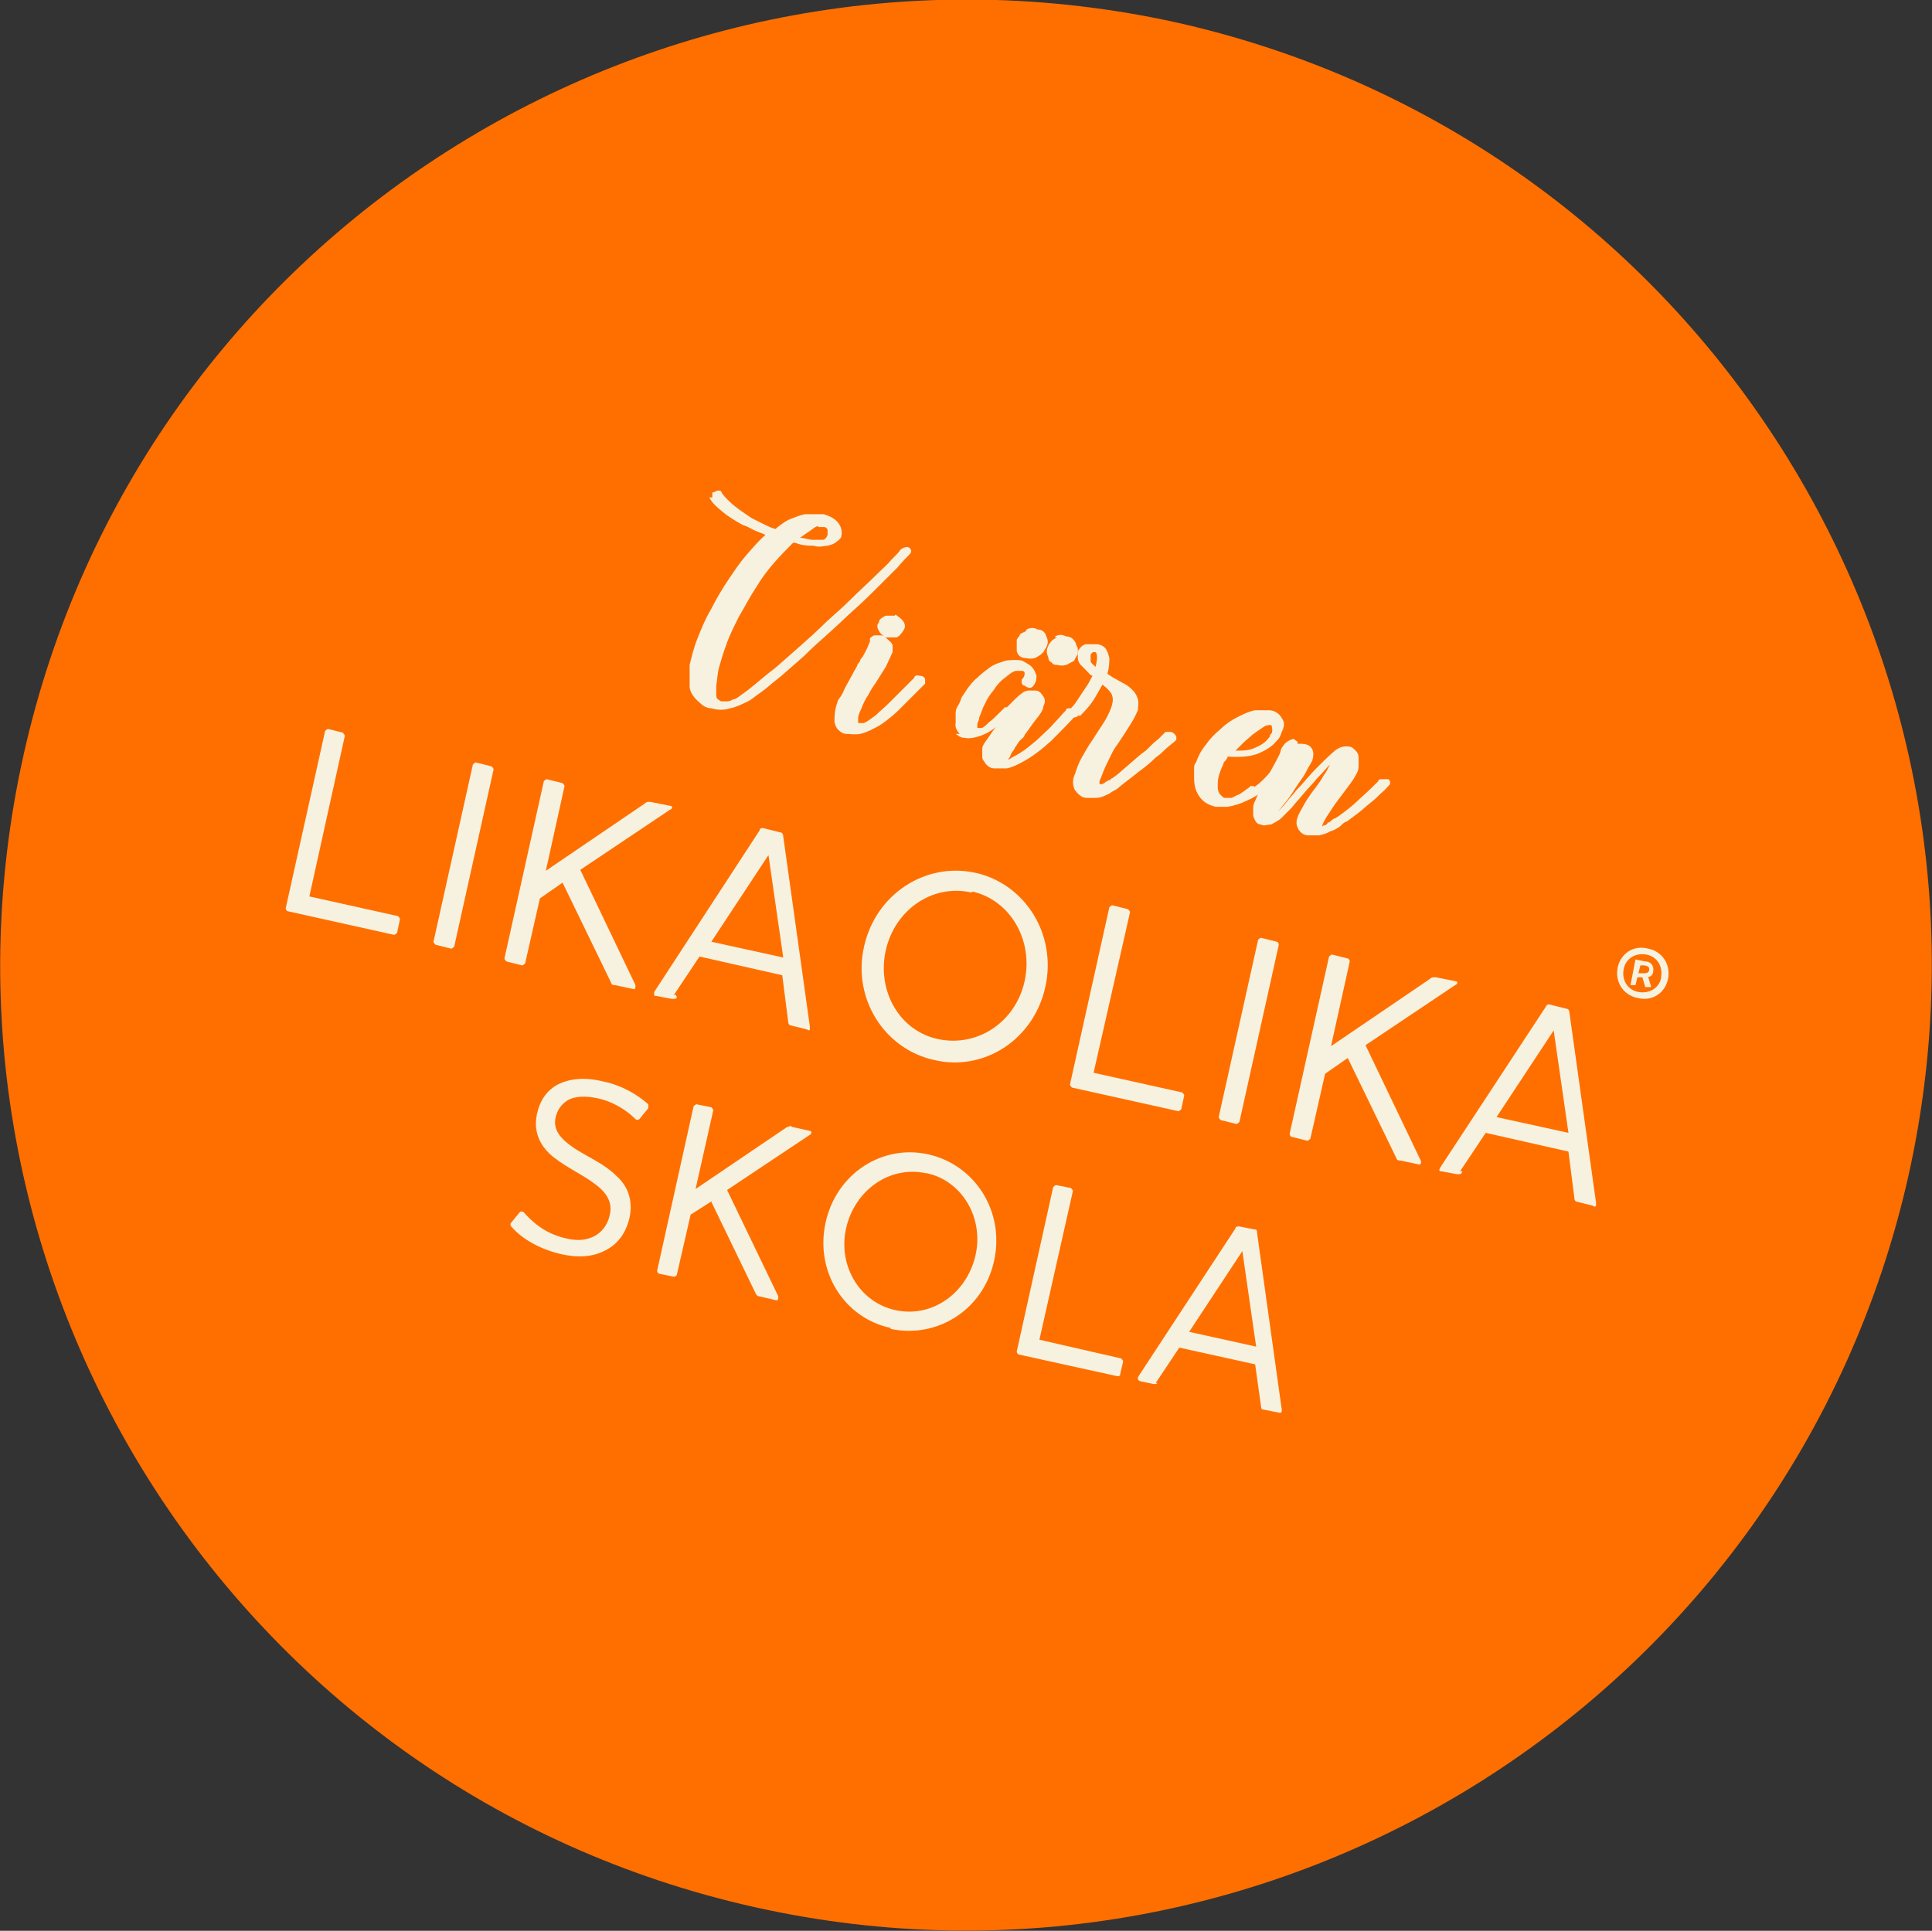 <svg xmlns="http://www.w3.org/2000/svg" xmlns:xlink="http://www.w3.org/1999/xlink" id="Layer_1" viewBox="0 0 196.1 196"><rect x="0" y="0" width="196.1" height="196" fill="#333333" stroke="none"/><defs><style> .st0 { fill: #ff6f00; } .st1 { fill: #f7f2df; } </style></defs><g id="Layer_11"><path id="Vector" class="st0" d="M76.6,193.6c52.8,11.8,105.2-21.4,117.1-74.2,11.8-52.8-21.4-105.2-74.2-117.1C66.6-9.4,14.2,23.8,2.4,76.6c-11.8,52.8,21.4,105.2,74.2,117Z"></path><path id="Vector_2" class="st1" d="M72.3,50.5c0-.2,0-.4,0-.5.2,0,.4-.2.6-.2s.3,0,.4.3h0c.3.4.8.9,1.3,1.3.5.4,1.1.8,1.7,1.2h0l1.2.6c.4.2.8.4,1.2.5.5-.4,1-.8,1.5-1s1-.4,1.5-.5h.7c.2,0,.4,0,.6,0h.6c.7.2,1.2.5,1.5.9s.4.9.3,1.3c0,.2-.2.4-.5.6-.2.2-.5.3-.9.4-.4,0-.8.2-1.4,0-.5,0-1.1,0-1.9-.3h-.2c-.6.6-1.2,1.2-1.9,2-.7.8-1.3,1.6-1.9,2.6-.6.9-1.1,1.9-1.7,2.9-.5,1-1,2-1.3,2.9-.3.8-.5,1.5-.7,2.2s-.2,1.4-.3,1.9v.8c0,.3,0,.5.2.6,0,0,.2.2.4.2h.4c.2,0,.4,0,.7-.2.3,0,.6-.3.9-.5h0c.3-.2.7-.5,1.3-1,.6-.5,1.3-1.1,2.1-1.7.8-.7,1.6-1.4,2.5-2.2.9-.8,1.8-1.6,2.7-2.5.9-.8,1.8-1.6,2.6-2.4.8-.8,1.6-1.5,2.3-2.2.7-.7,1.3-1.2,1.7-1.7.5-.5.8-.8.9-1,.4-.3.7-.3.9-.2.2.2.3.4,0,.7-.3.3-.7.7-1.2,1.3-.5.5-1.2,1.2-1.9,1.9-.7.7-1.5,1.5-2.4,2.3-.9.8-1.7,1.6-2.6,2.4s-1.8,1.6-2.6,2.4c-.9.8-1.7,1.5-2.4,2.1-.8.6-1.4,1.2-2,1.6s-1,.8-1.3.9c-.6.3-1.2.6-1.8.7-.6.2-1.2.2-1.9,0-.4,0-.8-.2-1.1-.5-.6-.5-1-1-1.1-1.6,0-.7,0-1.5,0-2.3.2-.8.4-1.7.8-2.7s.8-2,1.4-3c.5-1,1.1-2,1.7-2.9s1.2-1.8,1.9-2.6c.7-.8,1.3-1.5,1.9-2-.4-.2-.8-.3-1.2-.5-.4-.2-.7-.4-1.1-.5-.7-.4-1.4-.8-2-1.3s-1.1-.9-1.4-1.5h.1ZM83.1,53.4c-.3,0-.6.3-.9.5s-.6.4-1,.7c.5,0,.9.2,1.3.2s.7,0,1,0c.2,0,.4-.2.5-.5v-.5c0,0,0-.2-.3-.3h-.7,0Z"></path><path id="Vector_3" class="st1" d="M84.7,73.3c0-.6,0-1.2.3-2,0-.2.2-.4.4-.7.2-.3.3-.7.5-1,.2-.4.4-.7.6-1.1s.4-.7.5-.9c0-.2.2-.3.3-.5,0-.2.2-.3.3-.5.2-.4.4-.7.5-1s.2-.4.2-.5h0v-.3c0,0,.2-.2.4-.3.2,0,.4,0,.7,0,.3,0,.5.2.7.4.2.2.4.3.5.6,0,.2,0,.4,0,.7-.2.4-.4.9-.7,1.5-.3.5-.7,1.1-1,1.6-.3.4-.6.9-.8,1.3-.3.4-.5.9-.7,1.4-.2.4-.3.7-.3.9v.5h.6c.4-.2.8-.5,1.2-.8.4-.4.9-.8,1.3-1.2l1.2-1.2,1-1,.4-.4h0c0-.2.3-.3.5-.2.2,0,.4,0,.6.3,0,.2,0,.4,0,.5l-.5.5-1,1-1.2,1.2c-.4.4-.9.8-1.3,1.1-.5.4-.9.6-1.3.8-.4.2-.8.4-1.3.5s-1,0-1.4,0c-.3,0-.6-.2-.8-.4s-.3-.4-.4-.8h0ZM90.9,62.4c.3.2.6.4.8.7.2.3.2.6,0,.9-.2.3-.4.6-.7.7-.3,0-.7,0-1.1,0-.3-.2-.6-.4-.7-.7-.2-.3-.2-.6,0-.8,0-.3.3-.5.7-.7.3,0,.7,0,1.1,0h-.2Z"></path><path id="Vector_4" class="st1" d="M97.6,74.7c-.4-.4-.7-.8-.6-1.3v-.8c0-.3,0-.6.2-.9s.3-.6.4-.9c.2-.3.4-.6.6-.9.3-.4.6-.8,1-1.1.4-.4.8-.7,1.2-1,.4-.3.9-.5,1.3-.6.4-.2.9-.2,1.3-.2s.7,0,1,.2.6.3.8.6c.2.2.3.5.4.8,0,.3,0,.6-.3,1h0c-.2.3-.5.3-.9,0-.2,0-.3-.2-.3-.3v-.3c.2-.2.3-.4.3-.6s0-.2-.2-.3h-.6c-.4,0-.8.4-1.2.7-.4.3-.8.7-1.1,1.2-.4.5-.7.9-.9,1.4-.3.5-.4,1-.6,1.4,0,.3-.2.6-.2.7v.4c0,0,.2,0,.4,0,.2,0,.5-.3.8-.6.3-.2.6-.5.9-.8l.7-.7h0s0,0,.2,0l.7-.7c.3-.3.5-.5.8-.7.2-.2.5-.3.7-.3h.7c.4,0,.6.3.8.6.2.3.2.6,0,1,0,.4-.4.9-.8,1.4s-.7,1-1.1,1.5c0,.2-.3.4-.5.6s-.3.5-.5.7c0,.2-.3.4-.4.7s-.2.4-.3.5h0s.2,0,.4-.2c.6-.3,1.1-.6,1.6-1s1-.8,1.4-1.2c.4-.4.9-.8,1.3-1.3.4-.4.8-.9,1.2-1.3h0c0-.2.2-.2.4-.2s.4,0,.6,0c0,0,.2.2.2.3v.2c-.9,1-1.8,1.9-2.7,2.8-1,.9-2,1.7-3.2,2.3-.4.2-.8.4-1.3.5-.4,0-.8,0-1.3,0-.4,0-.8-.3-1-.7h0c-.2-.2-.2-.4-.2-.6s0-.5,0-.7c0-.3.3-.7.6-1.1.3-.4.5-.8.8-1.1-.5.4-1,.7-1.6.9-.6.2-1.1.3-1.6.2-.4,0-.6-.2-.9-.4h.4ZM104.2,63.9c.4-.2.8-.2,1.1,0,.5,0,.8.3.9.7.2.4.2.7,0,1.1,0,0-.2.3-.3.5-.2.2-.3.3-.5.4-.4.3-.8.3-1.3.2-.5,0-.8-.3-.9-.7,0-.2,0-.4,0-.6s0-.3,0-.5c0-.2.2-.3.3-.5,0-.2.4-.3.6-.4h0ZM107.1,64.6c.4-.2.7-.2,1.1,0,.5,0,.8.3,1,.7,0,.2.2.4.2.6v.5c0,0-.2.3-.3.5,0,.2-.3.3-.5.4-.4.3-.9.3-1.3.2-.2,0-.4,0-.6-.3-.2,0-.3-.3-.3-.5-.2-.4-.2-.8,0-1.1,0-.2.2-.3.3-.5.2-.2.4-.3.6-.4h-.2Z"></path><path id="Vector_5" class="st1" d="M109.5,72.6c-.3.3-.6.3-.9,0,0,0,0-.2,0-.3s0-.2,0-.3c.2-.2.4-.4.6-.7.2-.3.4-.6.6-.9s.4-.6.6-.9.3-.6.5-.9c-.2,0-.4-.3-.6-.5l-.6-.6c-.2-.2-.3-.5-.3-.7v-.7c.2-.3.4-.6.8-.7.4,0,.7,0,1.1,0,.4,0,.7.2.9.4.2.3.3.6.4,1,0,.4,0,.9-.2,1.6l.6.4h0c.4.2.7.4,1.1.6s.7.5.9.7c.3.3.4.6.5.9s0,.7,0,1.1c-.2.4-.4.9-.8,1.5-.3.5-.7,1.1-1.1,1.7l-.2.3c-.4.5-.6,1-.8,1.4-.2.4-.4.8-.6,1.3s-.3.8-.4,1v.3h.2c0,0,.2,0,.4-.2,0,0,.3-.2.4-.2s.2-.2.3-.2c.6-.4,1.1-.9,1.7-1.4s1.1-1,1.7-1.4c.5-.5.9-.9,1.3-1.2l.7-.7h0s0,0,.2,0h.3c0,0,.2,0,.4.2h0c0,0,.2.2.2.3s0,.3,0,.3h0s-.3.3-.7.6c-.4.3-.8.8-1.4,1.2-.5.5-1.1,1-1.8,1.5-.6.5-1.3,1-1.9,1.5-.2.2-.4.3-.6.4s-.4.3-.7.4c-.4.2-.7.3-1.1.3h-.9c-.5,0-.9-.4-1.2-.8-.2-.4-.3-1,0-1.6.2-.6.4-1.2.7-1.7.3-.5.6-1.1,1.1-1.8.4-.6.7-1.1,1.1-1.7s.6-1.1.8-1.6c.2-.6.2-1,0-1.4-.2-.3-.5-.6-.9-.9-.3.5-.6,1.1-1,1.7s-.9,1.1-1.3,1.5h0ZM110.7,66.5v.6c0,.2.3.4.5.6.2-.8.2-1.3,0-1.5h-.2c0,0-.2,0-.3.3Z"></path><path id="Vector_6" class="st1" d="M127.3,79.9c.6-.4,1.1-.9,1.6-1.5.5-.5,1-1,1.4-1.5.1,0,.3-.2.4-.2.2,0,.4,0,.6,0,.1.2.2.4,0,.5-.5.5-1,1.1-1.5,1.6-.6.6-1.1,1.1-1.7,1.5-.4.4-.9.7-1.6,1-.6.3-1.3.5-1.9.6h-1.2c-.8-.2-1.3-.5-1.7-1.1-.4-.6-.5-1.2-.5-1.9v-.8c0-.3,0-.5.2-.7.2-.6.5-1.2,1-1.8.4-.6.9-1.1,1.5-1.6.5-.5,1.1-.9,1.7-1.2.6-.3,1.2-.6,1.8-.7h1.4c.6,0,1.1.4,1.3.8.3.4.3.8,0,1.4,0,0-.1.3-.2.5-.1.2-.2.3-.4.5-.4.5-1.1.9-1.8,1.2-.8.3-1.8.4-3.1.3,0,.2-.2.4-.4.6,0,.2-.2.5-.3.8-.2.5-.3.9-.3,1.4s0,.8.3,1.1c.2.2.3.3.4.3h.6c.2,0,.5-.2.7-.3.2,0,.5-.3.7-.4.2-.2.5-.3.6-.5h.4ZM129,73.6c-.3,0-.5,0-.9.3-.3.2-.6.4-1,.7-.3.3-.6.5-.9.8l-.8.8c.8,0,1.4,0,2-.3.5-.2,1-.5,1.3-.9,0,0,.2-.2.2-.3s.1-.2.2-.3c0-.2.1-.3,0-.5,0-.2,0-.3-.2-.3h.1Z"></path><path id="Vector_7" class="st1" d="M131.7,75.5c.5,0,1,0,1.3.3s.4.7.2,1.4c0,0-.2.4-.4.7-.2.4-.4.8-.7,1.2-.3.4-.6.9-1,1.5s-.9,1.2-1.4,1.8c.3-.3.6-.6.9-1,.3-.4.7-.8,1-1.2.7-.7,1.3-1.5,2-2.2s1.3-1.3,1.9-1.8c.5-.4,1-.5,1.5-.4.2,0,.4.2.6.4.2.2.3.4.3.7v.9c0,.3-.1.6-.3.9-.2.4-.5.8-.8,1.2-.3.4-.6.8-.9,1.2-.3.4-.6.8-.9,1.3-.3.4-.6.9-.8,1.4,0,0,0,.2.1,0,.1,0,.3,0,.5-.3.2,0,.4-.3.6-.4.2,0,.3-.2.4-.2.7-.5,1.5-1.1,2.2-1.8.8-.7,1.4-1.3,1.9-1.8h0c0-.2.2-.2.4-.2s.4,0,.6,0c.1,0,.2.2.2.3v.2c-.3.3-.5.6-.9.9-.3.3-.7.7-1.1,1-.4.3-.8.7-1.2,1s-.8.6-1.2.9c-.2,0-.5.3-.7.5-.3.2-.6.4-1,.5-.3.2-.7.3-1.1.4h-1.1c-.5,0-.8-.3-1-.6h0c-.1-.2-.2-.4-.2-.6s0-.4.1-.6c.1-.4.4-.8.7-1.4.3-.5.7-1.1,1.1-1.6.3-.4.6-.8.8-1.2.3-.4.5-.8.7-1.2-.4.4-.8.9-1.3,1.4-.5.6-1,1.1-1.5,1.7-.4.5-.8.9-1.1,1.3-.4.4-.7.7-1,1s-.7.5-1.1.7c-.4,0-.7.2-1,0-.3,0-.5-.2-.6-.4-.1-.2-.2-.4-.2-.6v-.7c0-.3.1-.5.2-.7.2-.5.4-1,.7-1.5s.6-.9.8-1.4c.2-.4.4-.7.6-1.1.2-.4.4-.7.5-1.1,0-.2.2-.4.4-.7.2-.2.5-.4.9-.5h0l.4.3Z"></path><path id="Vector_8" class="st1" d="M34.8,74.4c0,0,.2.2.2.3l-3.6,16.3,9,2c0,0,.2.2.2.3l-.3,1.4c0,0-.2.2-.3.2l-10.8-2.4c-.1,0-.2-.2-.2-.3l4-18c0,0,.2-.2.3-.2l1.6.4h-.1Z"></path><path id="Vector_9" class="st1" d="M49.9,77.8c0,0,.2.2.2.3l-4,18c0,0-.2.2-.3.2l-1.6-.4c0,0-.2-.2-.2-.3l4-18c0,0,.2-.2.3-.2l1.6.4Z"></path><path id="Vector_10" class="st1" d="M57.1,89.6l-2.3,1.6-1.5,6.6c0,0-.2.2-.3.2l-1.6-.4c0,0-.2-.2-.2-.3l4-18c0,0,.2-.2.3-.2l1.6.4c0,0,.2.2.2.3l-1.9,8.6,10-6.8c.2-.2.3-.2.6-.2l2,.4c.3,0,.3.3,0,.4l-9.1,6.1,5.6,11.7c0,.2,0,.5-.2.4l-1.9-.4c-.2,0-.3,0-.4-.3,0,0-4.9-10.1-4.9-10.1Z"></path><path id="Vector_11" class="st1" d="M68.7,101.2c0,.2-.2.2-.5.2l-1.6-.3c-.2,0-.2,0-.2-.2,0,0,0,0,0-.2l10.7-16.4c0-.2.2-.3.5-.2l1.6.4c.2,0,.3.2.3.4l2.7,19.3v.3c0,0,0,.2-.3,0l-1.6-.4c-.2,0-.3-.2-.3-.4l-.6-4.7-8.4-1.9-2.6,3.9h.2ZM78,86.8l-5.8,8.8,7.3,1.6-1.5-10.4Z"></path><path id="Vector_12" class="st1" d="M94.8,107.6c-5-1.1-8.3-6.2-7.1-11.5,1.2-5.4,6.3-8.6,11.3-7.5s8.3,6.2,7.1,11.6c-1.2,5.4-6.3,8.6-11.3,7.4ZM98.6,90.6c-4-.9-7.8,1.8-8.7,5.9-.9,4.1,1.4,8.2,5.4,9s7.8-1.8,8.7-5.9c.9-4.1-1.4-8.2-5.3-9.1h0Z"></path><path id="Vector_13" class="st1" d="M114.5,92.3c0,0,.2.2.2.3l-3.7,16.3,9,2c0,0,.2.2.2.3l-.3,1.4c0,0-.2.2-.3.2l-10.8-2.4c0,0-.2-.2-.2-.3l4-18c0,0,.2-.2.3-.2l1.6.4h0Z"></path><path id="Vector_14" class="st1" d="M129.6,95.6c.1,0,.2.2.2.3l-4,18c0,0-.2.2-.3.2l-1.6-.4c0,0-.2-.2-.2-.3l4-18c0,0,.2-.2.3-.2l1.6.4h0Z"></path><path id="Vector_15" class="st1" d="M136.8,107.4l-2.3,1.6-1.5,6.6c0,0-.2.2-.3.2l-1.6-.4c-.1,0-.2-.2-.2-.3l4-18c0,0,.2-.2.3-.2l1.6.4c.1,0,.2.2.2.3l-1.9,8.6,10-6.8c.2-.2.3-.2.6-.2l2,.4c.3,0,.3.3,0,.4l-9.1,6.1,5.6,11.7c.1.2,0,.5-.2.4l-1.9-.4c-.2,0-.3,0-.4-.3l-4.9-10.1h0Z"></path><path id="Vector_16" class="st1" d="M148.4,119c-.1.2-.2.2-.5.2l-1.6-.3c-.2,0-.2,0-.2-.2,0,0,0,0,.1-.2l10.7-16.3c.1-.2.2-.3.5-.2l1.6.4c.2,0,.3.2.3.4l2.7,19.3v.3c0,0-.1.2-.3,0l-1.6-.4c-.2,0-.3-.2-.3-.4l-.6-4.7-8.4-1.9-2.6,3.9h.2ZM157.7,104.6l-5.8,8.8,7.3,1.6-1.5-10.4Z"></path><path id="Vector_17" class="st1" d="M169.3,99.4c-.3,1.4-1.6,2.3-3.1,1.9-1.5-.3-2.3-1.7-2-3.1s1.6-2.3,3.1-1.9c1.5.3,2.3,1.7,2,3.1ZM168.6,99.2c.2-1.1-.4-2.1-1.5-2.3-1.1-.2-2.1.4-2.3,1.5s.4,2.1,1.5,2.3c1.1.2,2.1-.4,2.3-1.4h0ZM167.3,99.2l.3,1h-.6c0,0-.3-1-.3-1h-.5l-.2.8h-.5c0,0,.5-2.6.5-2.6l1,.2c.6,0,.9.5.8,1,0,.4-.3.6-.7.6h.2ZM166.6,98.8c.5,0,.7,0,.8-.3,0-.3,0-.4-.5-.5h-.4l-.2.8h.3,0Z"></path><path id="Vector_18" class="st1" d="M51.9,124.5c0,0-.2-.2,0-.4l.9-1.1c0,0,.2,0,.3,0,.8.9,2.1,2.2,4.3,2.7,1.2.3,2.1.2,2.9-.2.8-.4,1.4-1.2,1.6-2.2.3-1.3-.4-2.3-1.5-3.1-1.3-1-2.8-1.6-4.3-2.8-1.2-1-2-2.4-1.6-4.3.3-1.4,1-2.4,2.1-3,1.2-.6,2.7-.8,4.7-.3,1.9.4,3.5,1.4,4.5,2.3,0,0,0,.2,0,.4l-.9,1.1c0,0-.2.2-.4,0-1-1-2.4-1.8-3.8-2.1-1.4-.3-2.4-.2-3.1.2-.6.4-1,.9-1.2,1.7-.3,1.3.5,2.2,1.8,3.1,1.5,1,3.1,1.6,4.4,2.9,1,.9,1.7,2.3,1.3,4.2-.4,1.7-1.3,2.8-2.6,3.4-1.2.6-2.7.7-4.4.3-2.5-.6-4.2-1.8-5.1-2.9h0Z"></path><path id="Vector_19" class="st1" d="M72.3,121.9l-2.2,1.4-1.4,6.1c0,.1-.2.2-.3.2l-1.5-.3c0,0-.2-.1-.2-.3l3.7-16.7c0,0,.2-.2.3-.2l1.5.3c0,0,.2.2.2.3l-1.8,8,9.3-6.3c.2,0,.3-.2.5,0l1.8.4c.2,0,.2.3,0,.4l-8.4,5.6,5.2,10.8c0,.2,0,.4-.2.4l-1.7-.4c-.2,0-.3-.1-.4-.3l-4.5-9.3h0Z"></path><path id="Vector_20" class="st1" d="M90.4,134.8c-4.7-1-7.7-5.7-6.6-10.7s5.8-8,10.5-6.9,7.7,5.8,6.6,10.8c-1.1,5-5.8,7.9-10.5,6.9h0ZM94,119.1c-3.7-.8-7.2,1.7-8.1,5.5-.9,3.8,1.3,7.6,5,8.4s7.2-1.7,8.1-5.5-1.3-7.6-4.9-8.4h0Z"></path><path id="Vector_21" class="st1" d="M108.7,120.6c0,0,.2.2.2.3l-3.4,15.1,8.3,1.9c0,0,.2.2.2.3l-.3,1.3c0,.1,0,.2-.3.2l-10-2.2c0,0-.2-.1-.2-.3l3.7-16.7c0,0,.2-.2.3-.2,0,0,1.5.3,1.5.3Z"></path><path id="Vector_22" class="st1" d="M117.5,140.3c0,.2-.2.2-.4.2l-1.4-.3c0,0-.2-.1-.2-.2v-.2l9.9-15.1c0-.2.2-.2.4-.2l1.5.3c.2,0,.3,0,.3.4l2.5,17.9v.2s-.1.2-.3.1l-1.5-.3c-.2,0-.3-.1-.3-.3l-.6-4.3-7.7-1.7-2.4,3.6h.2ZM126.1,127l-5.4,8.2,6.8,1.5-1.4-9.7h0Z"></path></g></svg>